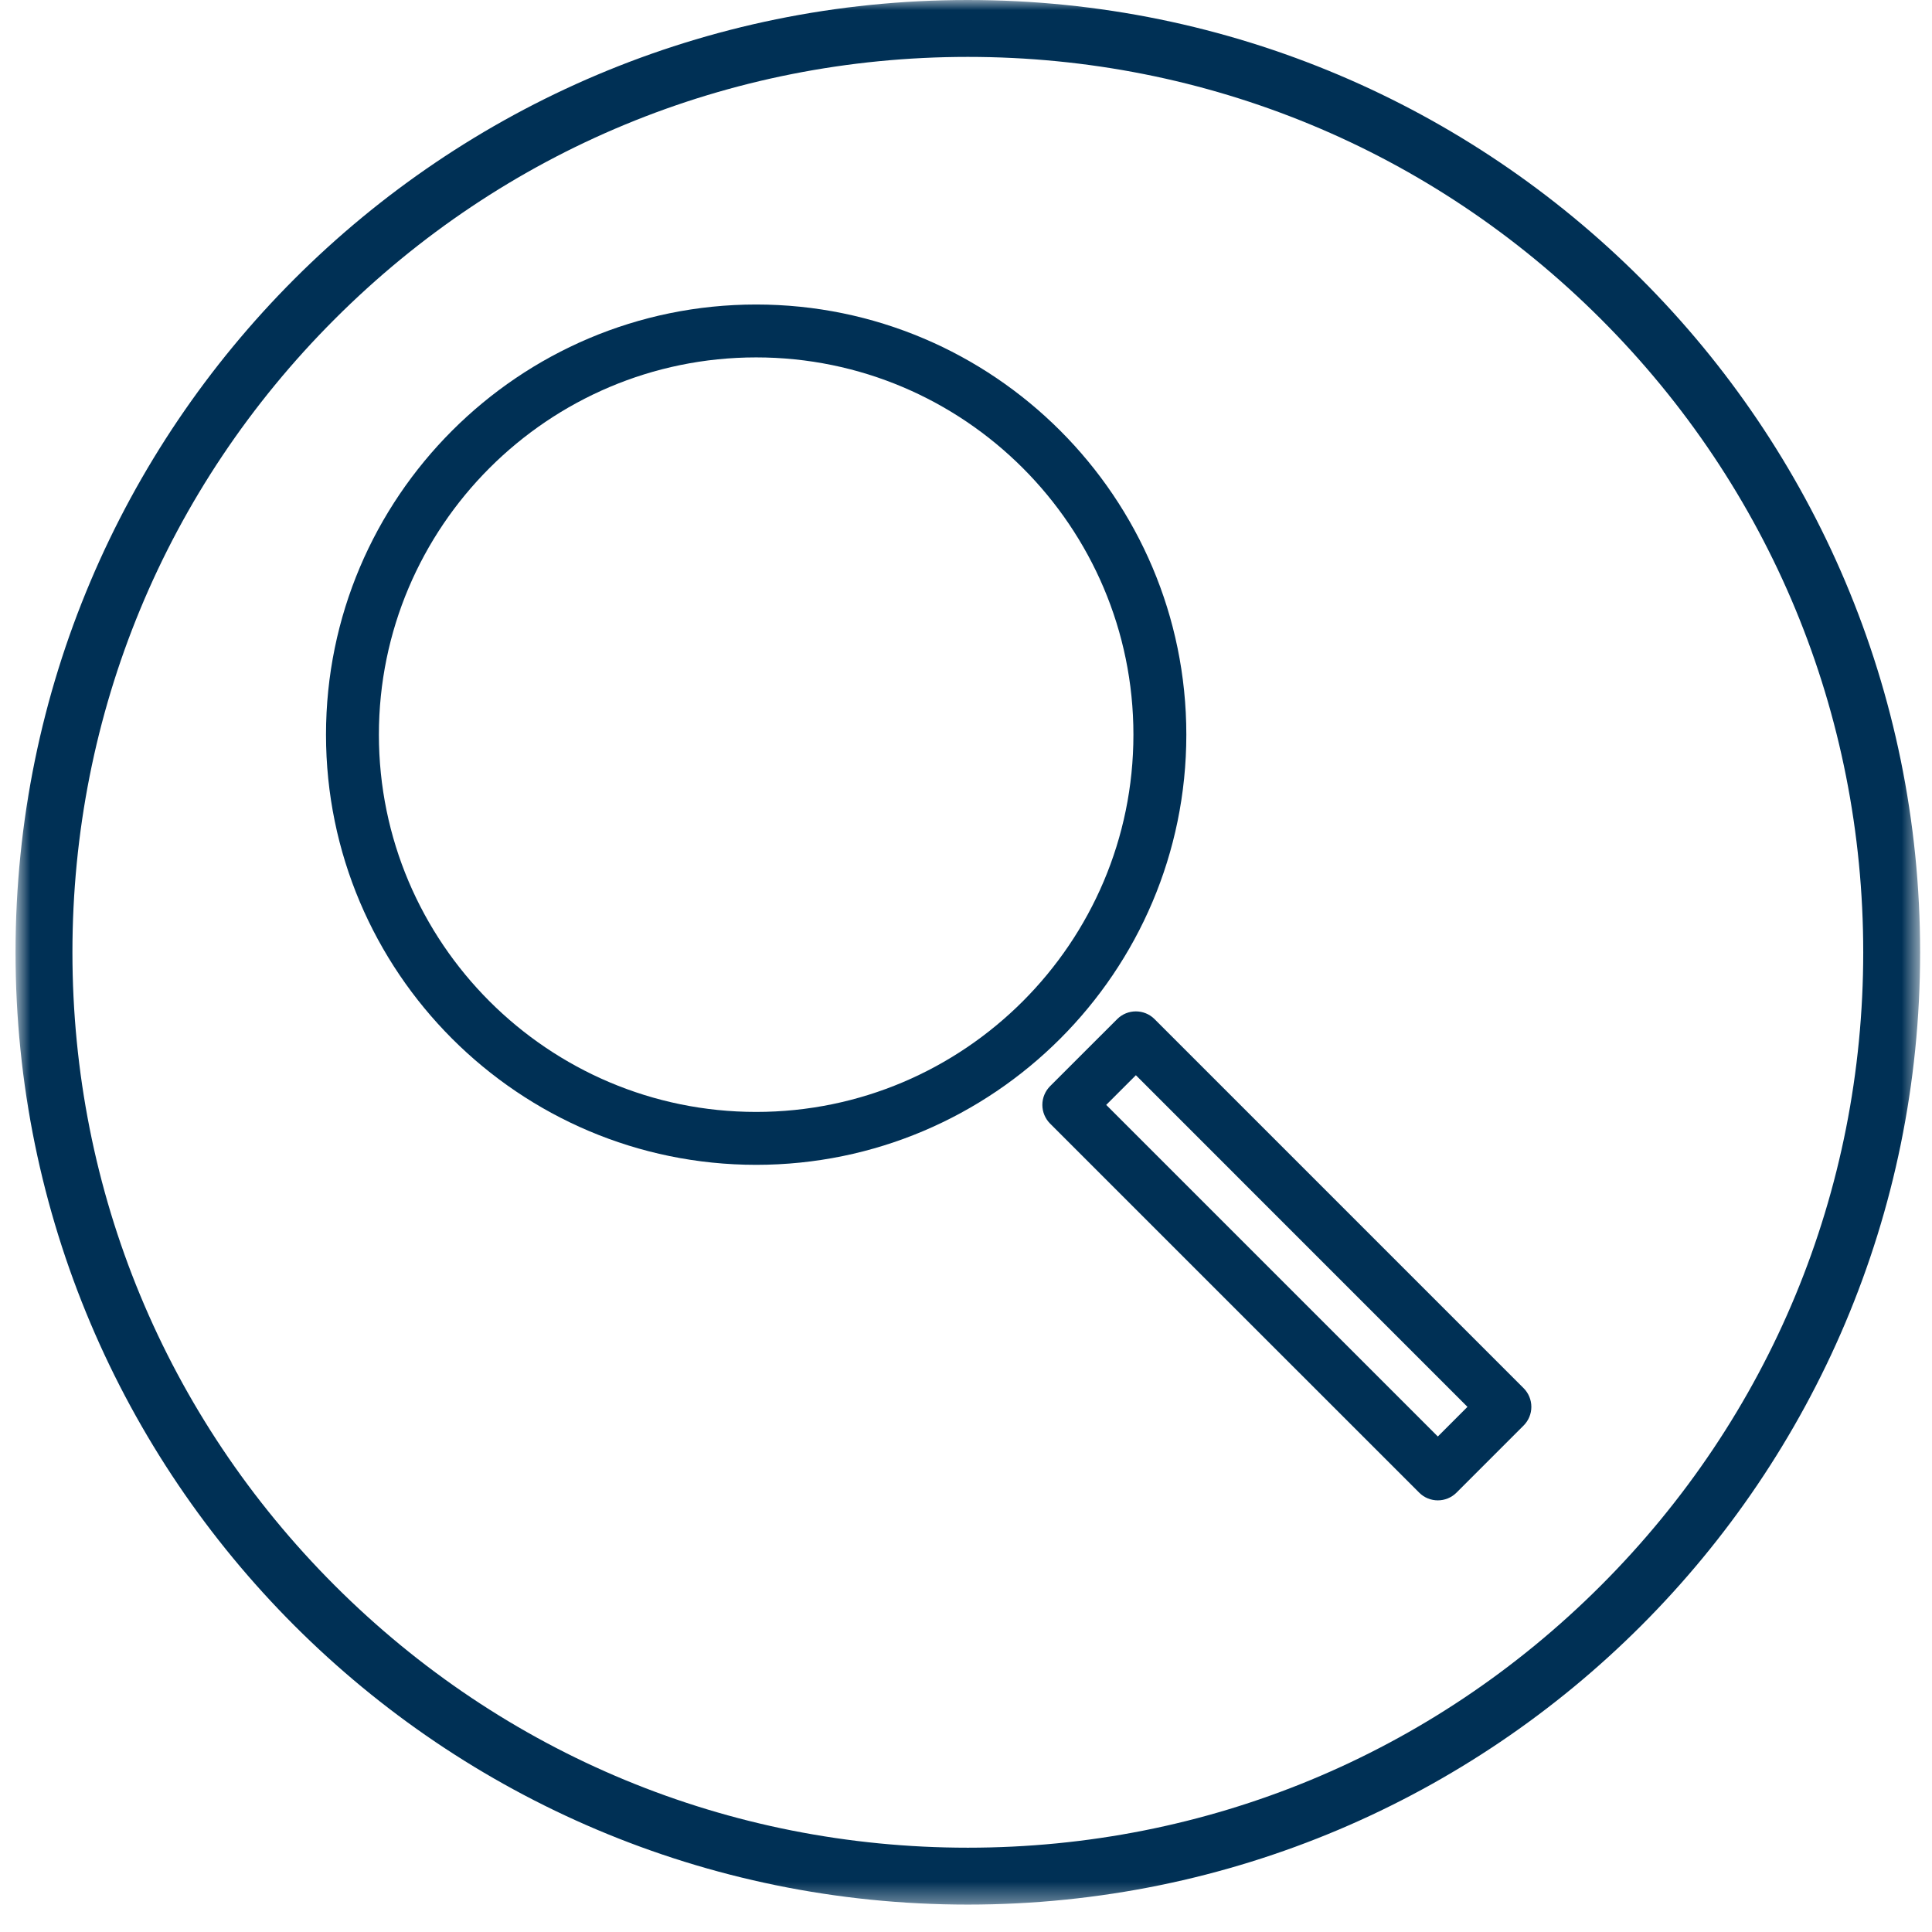 <?xml version="1.0" encoding="UTF-8"?>
<svg width="96px" height="96px" viewBox="0 0 96 96" version="1.1" xmlns="http://www.w3.org/2000/svg" xmlns:xlink="http://www.w3.org/1999/xlink">
    <title>5954A0E0-6B10-4AF7-8AA7-F32F1EBA49CF</title>
    <defs>
        <polygon id="path-1" points="0.773 0 95.409 0 95.409 94.638 0.773 94.638"></polygon>
    </defs>
    <g id="4.-Retirement-Protection" stroke="none" stroke-width="1" fill="none" fill-rule="evenodd">
        <g id="4.1-Retirement-Parent" transform="translate(-254, -2867)">
            <rect fill="#FFFFFF" x="0" y="0" width="1440" height="4292"></rect>
            <g id="solutions" transform="translate(0, 2645)">
                <rect id="Rectangle-Copy-2" fill="#F4F4F5" x="0" y="0" width="1440" height="709"></rect>
                <g id="rvs/components/solution" transform="translate(110, 173)">
                    <rect id="Rectangle-Copy-9" stroke="#979797" fill="#FFFFFF" x="0.5" y="0.5" width="383" height="454"></rect>
                    <g id="Group-32" transform="translate(144, 49)">
                        <g id="Group-27">
                            <mask id="mask-2" fill="white">
                                <use xlink:href="#path-1"></use>
                            </mask>
                            <g id="Clip-26"></g>
                            <path d="M48.091,0 C21.958,0 0.772,21.186 0.772,47.319 C0.772,73.452 21.958,94.638 48.091,94.638 C74.224,94.638 95.41,73.452 95.41,47.319 C95.41,21.186 74.224,0 48.091,0 M48.091,2.827 C59.975,2.827 71.149,7.454 79.552,15.858 C87.956,24.262 92.583,35.435 92.583,47.319 C92.583,59.203 87.956,70.376 79.552,78.779 C71.149,87.183 59.975,91.811 48.091,91.811 C36.207,91.811 25.034,87.183 16.631,78.779 C8.227,70.376 3.599,59.203 3.599,47.319 C3.599,35.435 8.227,24.262 16.631,15.858 C25.034,7.454 36.207,2.827 48.091,2.827" id="Fill-25" fill="#003055" mask="url(#mask-2)"></path>
                        </g>
                        <path d="M37.573,17.759 C27.237,17.759 18.827,26.169 18.827,36.505 C18.827,46.841 27.237,55.251 37.573,55.251 C47.909,55.251 56.319,46.841 56.319,36.505 C56.319,26.169 47.909,17.759 37.573,17.759 M37.573,57.88 C25.786,57.88 16.199,48.292 16.199,36.505 C16.199,24.719 25.786,15.131 37.573,15.131 C49.36,15.131 58.948,24.719 58.948,36.505 C58.948,48.292 49.36,57.88 37.573,57.88" id="Fill-28" fill="#003055"></path>
                        <path d="M54.967,54.901 L71.445,71.379 L72.917,69.906 L56.441,53.427 L54.967,54.901 Z M71.445,74.552 C71.109,74.552 70.772,74.424 70.516,74.166 L52.178,55.83 C51.933,55.584 51.794,55.25 51.794,54.901 C51.794,54.552 51.933,54.218 52.178,53.971 L55.511,50.64 C56.023,50.127 56.857,50.127 57.37,50.64 L75.706,68.976 C75.953,69.223 76.092,69.557 76.092,69.906 C76.092,70.255 75.953,70.588 75.706,70.835 L72.375,74.166 C72.117,74.424 71.781,74.552 71.445,74.552 L71.445,74.552 Z" id="Fill-30" fill="#003055"></path>
                    </g>
                </g>
            </g>
        </g>
    </g>
</svg>